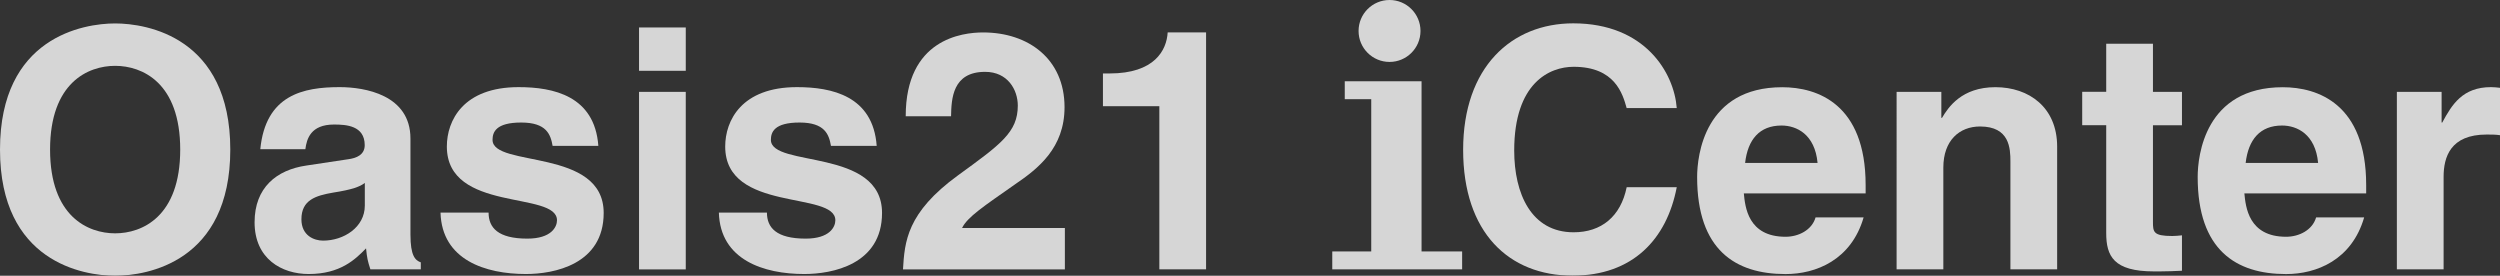 <?xml version="1.0" encoding="UTF-8"?>
<svg id="_レイヤー_2" data-name="レイヤー 2" xmlns="http://www.w3.org/2000/svg" viewBox="0 0 524.78 57.88">
  <rect x="0" y="0" width="524.78" height="57.88" fill="#333333" stroke="none"/>
  <g id="_レイヤー_2-2" data-name=" レイヤー 2">
    <g id="layout">
      <g opacity=".8">
        <g>
          <g>
            <path d="M24.17,4.92c6.65,0,24.17,2.87,24.17,26.48s-17.51,26.48-24.17,26.48S0,55,0,31.4,17.51,4.92,24.17,4.92ZM24.17,48.98c5.67,0,13.66-3.5,13.66-17.58s-7.99-17.58-13.66-17.58-13.66,3.5-13.66,17.58,7.99,17.58,13.66,17.58Z" fill="#fff"/>
            <path d="M86.16,49.26c0,4.41.98,5.39,2.17,5.81v1.47h-10.58c-.56-1.75-.7-2.31-.91-4.41-2.24,2.31-5.39,5.39-12.05,5.39-5.6,0-11.35-3.15-11.35-10.86,0-7.29,4.62-11,10.86-11.91l8.83-1.33c1.54-.21,3.43-.84,3.43-2.94,0-4.13-3.92-4.34-6.44-4.34-4.9,0-5.74,3.01-6.02,5.18h-9.46c1.12-11.42,9.04-13.03,16.67-13.03,5.25,0,14.85,1.61,14.85,10.79v20.18ZM76.57,38.4c-.98.77-2.59,1.4-6.65,2.03-3.64.63-6.65,1.54-6.65,5.6,0,3.43,2.66,4.48,4.55,4.48,4.34,0,8.76-2.8,8.76-7.36v-4.76l-.01.01Z" fill="#fff"/>
            <path d="M116,30.62c-.42-2.38-1.26-4.9-6.59-4.9s-6.02,2.03-6.02,3.64c0,5.88,23.33,1.61,23.33,15.34,0,10.86-10.51,12.82-16.32,12.82-8.48,0-17.65-2.94-17.93-12.89h10.09c0,3.15,1.96,5.46,8.13,5.46,5.04,0,6.23-2.45,6.23-3.85,0-6.23-23.12-1.54-23.12-15.48,0-5.46,3.43-12.47,15.06-12.47,7.29,0,15.97,1.82,16.74,12.33h-9.6Z" fill="#fff"/>
            <path d="M143.95,14.86h-9.81V5.76h9.81v9.11-.01ZM143.95,19.28v37.27h-9.81V19.28h9.81Z" fill="#fff"/>
            <path d="M174.43,30.62c-.42-2.38-1.26-4.9-6.59-4.9s-6.02,2.03-6.02,3.64c0,5.88,23.33,1.61,23.33,15.34,0,10.86-10.51,12.82-16.32,12.82-8.48,0-17.65-2.94-17.93-12.89h10.09c0,3.15,1.96,5.46,8.13,5.46,5.04,0,6.23-2.45,6.23-3.85,0-6.23-23.12-1.54-23.12-15.48,0-5.46,3.43-12.47,15.06-12.47,7.29,0,15.97,1.82,16.74,12.33h-9.6Z" fill="#fff"/>
            <path d="M190.12,24.39c0-16.18,11.84-17.58,16.25-17.58,9.53,0,17.09,5.6,17.09,15.69,0,8.55-5.53,12.89-10.37,16.18-6.58,4.62-10.02,6.87-11.14,9.18h21.58v8.69h-33.98c.35-5.81.77-11.91,11.56-19.75,8.97-6.52,12.54-9.04,12.54-14.64,0-3.29-2.1-7.08-6.86-7.08-6.87,0-7.08,5.67-7.15,9.32h-9.53l.01-.01Z" fill="#fff"/>
            <path d="M231.52,15.42h1.4c9.46,0,11.98-4.9,12.19-8.62h8.06v49.74h-9.81V22.29h-11.84v-6.87Z" fill="#fff"/>
            <path d="M341.46,22.71c-.84-3.01-2.45-8.69-11.14-8.69-5.04,0-12.47,3.36-12.47,17.58,0,9.04,3.57,17.16,12.47,17.16,5.81,0,9.88-3.29,11.14-9.46h10.51c-2.1,10.93-9.25,18.56-21.86,18.56-13.38,0-22.98-9.04-22.98-26.41s10.16-26.55,23.12-26.55c15.06,0,21.16,10.37,21.72,17.79h-10.51v.02Z" fill="#fff"/>
            <path d="M391.2,45.62c-2.59,8.97-10.02,11.91-16.39,11.91-10.51,0-18.56-5.04-18.56-20.38,0-4.48,1.54-18.84,17.86-18.84,7.36,0,17.51,3.5,17.51,20.53v1.75h-25.57c.28,2.8.84,9.11,8.76,9.11,2.73,0,5.53-1.4,6.3-4.06h10.09v-.02ZM381.53,34.2c-.56-6.02-4.41-7.85-7.57-7.85-4.62,0-7.08,2.94-7.64,7.85h15.21Z" fill="#fff"/>
            <path d="M431.82,56.54h-9.81v-22.63c0-2.73-.14-7.36-6.37-7.36-4.34,0-7.71,2.94-7.71,8.62v21.37h-9.81V19.28h9.39v5.46h.14c1.33-2.24,4.13-6.44,11.21-6.44s12.96,4.27,12.96,12.47v25.78-.01Z" fill="#fff"/>
            <path d="M451.93,19.28h6.09v7.01h-6.09v20.24c0,2.17.07,3.01,4.06,3.01.63,0,1.33-.07,2.03-.14v7.43c-1.54.07-3.08.14-4.62.14h-1.26c-8.48,0-10.02-3.22-10.02-8.06v-22.63h-5.04v-7.01h5.04v-10.09h9.81v10.1Z" fill="#fff"/>
            <path d="M496.27,45.62c-2.59,8.97-10.02,11.91-16.39,11.91-10.51,0-18.56-5.04-18.56-20.38,0-4.48,1.54-18.84,17.86-18.84,7.36,0,17.51,3.5,17.51,20.53v1.75h-25.57c.28,2.8.84,9.11,8.76,9.11,2.73,0,5.53-1.4,6.3-4.06h10.09v-.02ZM486.6,34.2c-.56-6.02-4.41-7.85-7.57-7.85-4.62,0-7.07,2.94-7.64,7.85h15.21Z" fill="#fff"/>
            <path d="M503.13,19.28h9.39v6.44h.14c2.03-3.78,4.27-7.43,10.23-7.43.63,0,1.26.07,1.89.14v9.95c-.84-.14-1.89-.14-2.8-.14-7.64,0-9.04,4.76-9.04,8.9v19.4h-9.81V19.28h0Z" fill="#fff"/>
          </g>
          <g>
            <path d="M306.92,56.54h-27.26v-3.76h8.18v-31.96h-5.56v-3.76h16.12v35.72h8.52v3.76h0Z" fill="#fff"/>
            <circle cx="291.68" cy="6.5" r="6.5" fill="#fff"/>
          </g>
        </g>
      </g>
    </g>
  </g>
</svg>